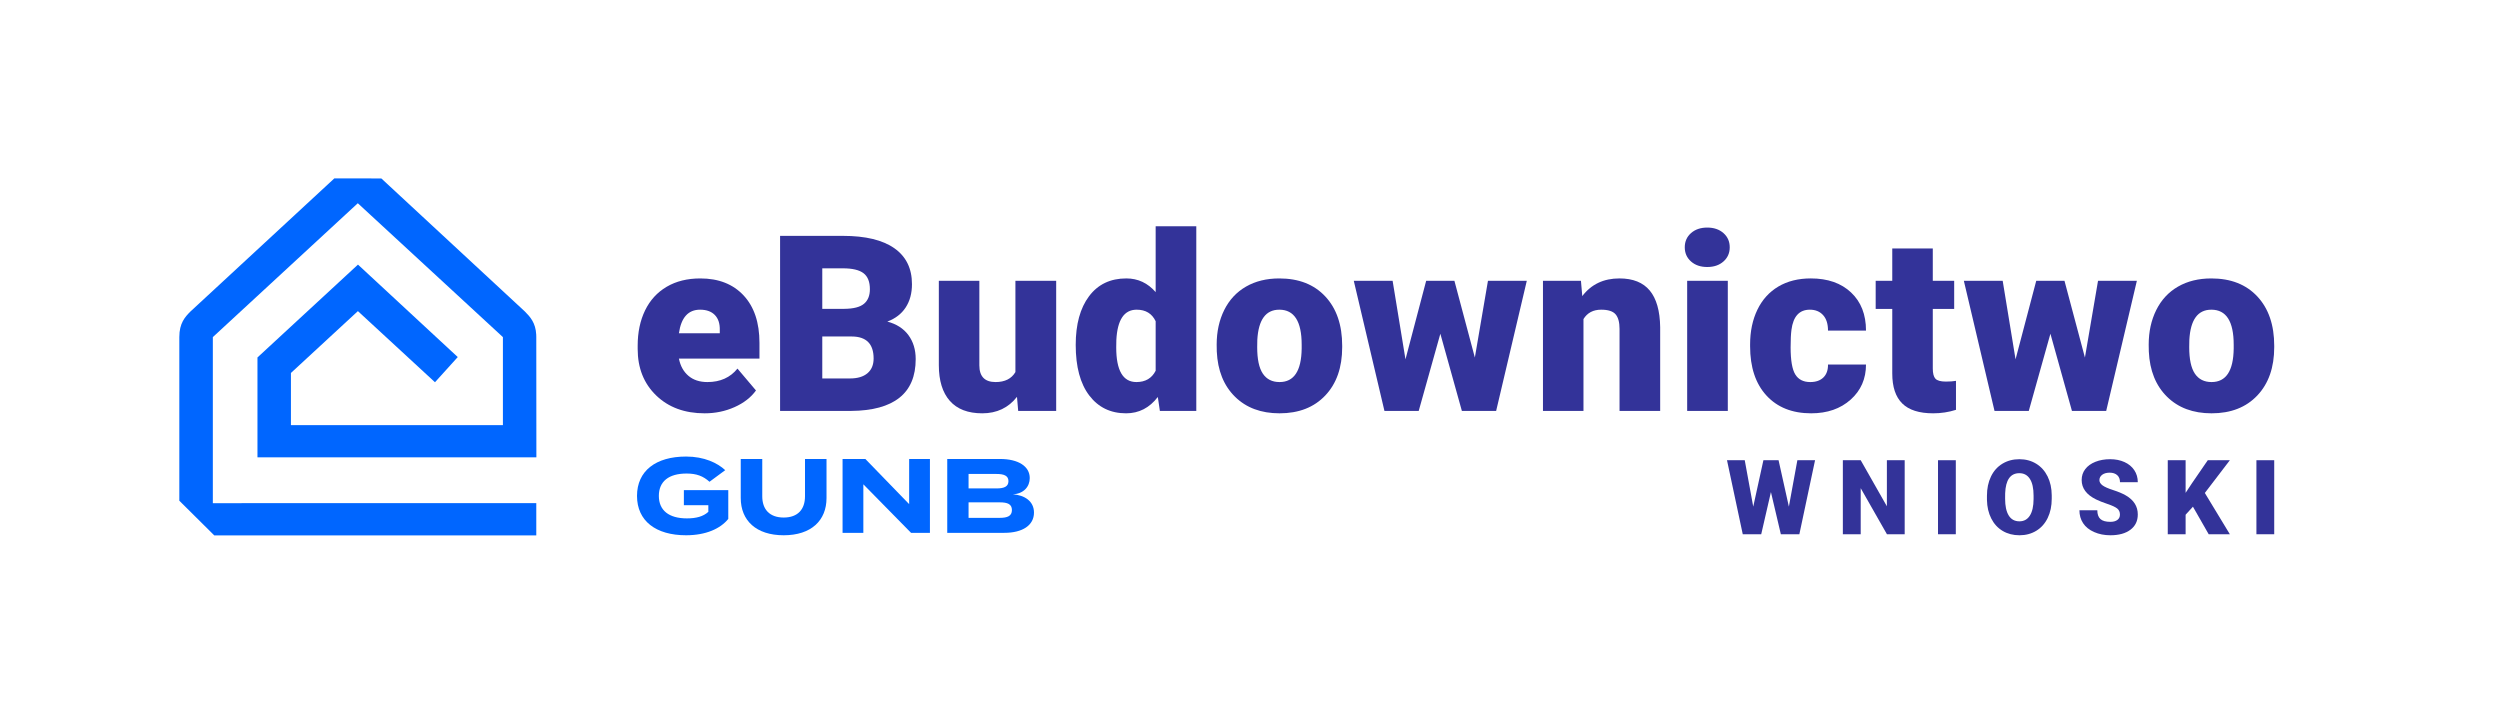 <?xml version="1.0" encoding="UTF-8"?>
<svg xmlns="http://www.w3.org/2000/svg" xmlns:xlink="http://www.w3.org/1999/xlink" width="1008.37pt" height="287.576pt" viewBox="0 0 1008.37 287.576" version="1.1">
<g id="surface1">
<path style=" stroke:none;fill-rule:nonzero;fill:rgb(20%,20%,59.999%);fill-opacity:1;" d="M 282.375 124.91 C 277.59 124.91 274.742 128.078 273.84 134.414 L 290.324 134.414 L 290.324 133.152 C 290.391 130.535 289.727 128.508 288.34 127.066 C 286.949 125.629 284.961 124.91 282.375 124.91 M 284.219 166.711 C 276.168 166.711 269.652 164.309 264.676 159.512 C 259.695 154.707 257.207 148.461 257.207 140.766 L 257.207 139.41 C 257.207 134.043 258.199 129.309 260.188 125.199 C 262.176 121.098 265.078 117.918 268.895 115.672 C 272.707 113.426 277.234 112.305 282.473 112.305 C 289.844 112.305 295.66 114.59 299.93 119.164 C 304.195 123.738 306.328 130.117 306.328 138.293 L 306.328 144.645 L 273.84 144.645 C 274.422 147.59 275.695 149.898 277.672 151.582 C 279.641 153.262 282.195 154.102 285.332 154.102 C 290.504 154.102 294.547 152.293 297.453 148.672 L 304.922 157.496 C 302.887 160.309 300 162.551 296.266 164.215 C 292.531 165.879 288.516 166.711 284.219 166.711 "/>
<path style=" stroke:none;fill-rule:nonzero;fill:rgb(20%,20%,59.999%);fill-opacity:1;" d="M 331.664 135.723 L 331.664 152.648 L 342.82 152.648 C 345.891 152.648 348.25 151.945 349.898 150.539 C 351.547 149.133 352.371 147.152 352.371 144.598 C 352.371 138.715 349.445 135.758 343.594 135.723 Z M 331.664 124.57 L 340.539 124.57 C 344.258 124.539 346.906 123.859 348.492 122.527 C 350.074 121.199 350.867 119.238 350.867 116.645 C 350.867 113.66 350.012 111.512 348.301 110.199 C 346.586 108.887 343.82 108.23 340.008 108.23 L 331.664 108.23 Z M 314.645 165.742 L 314.645 95.137 L 340.008 95.137 C 349.09 95.137 356 96.801 360.738 100.129 C 365.473 103.461 367.84 108.293 367.84 114.629 C 367.84 118.285 367 121.402 365.32 123.988 C 363.637 126.578 361.164 128.484 357.898 129.711 C 361.586 130.68 364.414 132.492 366.387 135.141 C 368.355 137.793 369.344 141.027 369.344 144.84 C 369.344 151.758 367.152 156.957 362.773 160.43 C 358.395 163.906 351.902 165.676 343.305 165.742 Z M 314.645 165.742 "/>
<path style=" stroke:none;fill-rule:nonzero;fill:rgb(20%,20%,59.999%);fill-opacity:1;" d="M 410.199 160.066 C 406.738 164.496 402.066 166.711 396.184 166.711 C 390.43 166.711 386.074 165.039 383.113 161.691 C 380.156 158.344 378.676 153.539 378.676 147.266 L 378.676 113.273 L 395.02 113.273 L 395.02 147.363 C 395.02 151.855 397.203 154.102 401.566 154.102 C 405.316 154.102 407.984 152.762 409.566 150.078 L 409.566 113.273 L 426.008 113.273 L 426.008 165.742 L 410.684 165.742 Z M 410.199 160.066 "/>
<path style=" stroke:none;fill-rule:nonzero;fill:rgb(20%,20%,59.999%);fill-opacity:1;" d="M 450.227 140.137 C 450.227 149.449 452.945 154.102 458.375 154.102 C 461.996 154.102 464.582 152.582 466.133 149.543 L 466.133 129.566 C 464.648 126.461 462.09 124.91 458.473 124.91 C 453.43 124.91 450.695 128.984 450.277 137.129 Z M 433.887 139.117 C 433.887 130.809 435.68 124.262 439.27 119.48 C 442.859 114.695 447.867 112.301 454.301 112.301 C 458.988 112.301 462.934 114.145 466.133 117.828 L 466.133 91.258 L 482.523 91.258 L 482.523 165.742 L 467.832 165.742 L 467.004 160.117 C 463.645 164.512 459.375 166.711 454.203 166.711 C 447.965 166.711 443.02 164.32 439.367 159.535 C 435.711 154.75 433.887 147.945 433.887 139.117 "/>
<path style=" stroke:none;fill-rule:nonzero;fill:rgb(20%,20%,59.999%);fill-opacity:1;" d="M 507.086 140.039 C 507.086 144.891 507.844 148.445 509.363 150.707 C 510.883 152.973 513.129 154.102 516.105 154.102 C 521.922 154.102 524.898 149.625 525.027 140.672 L 525.027 139.02 C 525.027 129.613 522.02 124.91 516.008 124.91 C 510.543 124.91 507.586 128.969 507.133 137.082 Z M 490.742 139.02 C 490.742 133.785 491.762 129.121 493.797 125.031 C 495.836 120.941 498.762 117.797 502.574 115.602 C 506.391 113.402 510.867 112.305 516.008 112.305 C 523.863 112.305 530.055 114.734 534.578 119.602 C 539.105 124.469 541.367 131.086 541.367 139.457 L 541.367 140.039 C 541.367 148.219 539.098 154.707 534.555 159.512 C 530.012 164.312 523.863 166.711 516.105 166.711 C 508.637 166.711 502.641 164.473 498.113 159.996 C 493.586 155.52 491.145 149.445 490.789 141.785 Z M 490.742 139.02 "/>
<path style=" stroke:none;fill-rule:nonzero;fill:rgb(20%,20%,59.999%);fill-opacity:1;" d="M 594.879 144.211 L 600.164 113.273 L 615.828 113.273 L 603.465 165.742 L 589.645 165.742 L 580.961 134.609 L 572.234 165.742 L 558.414 165.742 L 546.047 113.273 L 561.711 113.273 L 566.898 144.938 L 575.238 113.273 L 586.637 113.273 Z M 594.879 144.211 "/>
<path style=" stroke:none;fill-rule:nonzero;fill:rgb(20%,20%,59.999%);fill-opacity:1;" d="M 637.672 113.273 L 638.207 119.43 C 641.828 114.68 646.82 112.301 653.191 112.301 C 658.652 112.301 662.734 113.934 665.434 117.199 C 668.133 120.465 669.531 125.379 669.629 131.941 L 669.629 165.742 L 653.238 165.742 L 653.238 132.621 C 653.238 129.969 652.707 128.023 651.641 126.777 C 650.57 125.531 648.633 124.91 645.82 124.91 C 642.617 124.91 640.242 126.172 638.691 128.691 L 638.691 165.742 L 622.352 165.742 L 622.352 113.273 Z M 637.672 113.273 "/>
<path style=" stroke:none;fill-rule:nonzero;fill:rgb(20%,20%,59.999%);fill-opacity:1;" d="M 696.906 165.742 L 680.516 165.742 L 680.516 113.273 L 696.906 113.273 Z M 679.547 99.742 C 679.547 97.414 680.387 95.508 682.066 94.02 C 683.746 92.535 685.93 91.789 688.613 91.789 C 691.297 91.789 693.48 92.535 695.16 94.02 C 696.84 95.508 697.684 97.414 697.684 99.742 C 697.684 102.07 696.84 103.977 695.16 105.465 C 693.48 106.953 691.297 107.695 688.613 107.695 C 685.93 107.695 683.746 106.953 682.066 105.465 C 680.387 103.977 679.547 102.07 679.547 99.742 "/>
<path style=" stroke:none;fill-rule:nonzero;fill:rgb(20%,20%,59.999%);fill-opacity:1;" d="M 730.148 154.102 C 732.441 154.102 734.219 153.48 735.48 152.234 C 736.742 150.992 737.355 149.254 737.324 147.023 L 752.648 147.023 C 752.648 152.777 750.586 157.496 746.465 161.184 C 742.344 164.867 737.035 166.711 730.535 166.711 C 722.906 166.711 716.891 164.32 712.496 159.535 C 708.098 154.75 705.902 148.121 705.902 139.652 L 705.902 138.973 C 705.902 133.672 706.879 128.992 708.836 124.934 C 710.789 120.879 713.613 117.758 717.297 115.574 C 720.98 113.395 725.344 112.301 730.391 112.301 C 737.211 112.301 742.625 114.191 746.633 117.977 C 750.641 121.758 752.648 126.883 752.648 133.348 L 737.324 133.348 C 737.324 130.633 736.66 128.547 735.336 127.094 C 734.008 125.637 732.234 124.91 730 124.91 C 725.766 124.91 723.293 127.609 722.582 133.008 C 722.355 134.723 722.242 137.082 722.242 140.09 C 722.242 145.359 722.875 149.012 724.133 151.047 C 725.395 153.086 727.398 154.102 730.148 154.102 "/>
<path style=" stroke:none;fill-rule:nonzero;fill:rgb(20%,20%,59.999%);fill-opacity:1;" d="M 779.586 100.227 L 779.586 113.273 L 788.215 113.273 L 788.215 124.621 L 779.586 124.621 L 779.586 148.625 C 779.586 150.594 779.938 151.969 780.648 152.746 C 781.359 153.52 782.77 153.91 784.867 153.91 C 786.484 153.91 787.844 153.812 788.941 153.617 L 788.941 165.305 C 786 166.242 782.93 166.711 779.73 166.711 C 774.105 166.711 769.949 165.387 767.266 162.734 C 764.582 160.082 763.242 156.059 763.242 150.66 L 763.242 124.621 L 756.551 124.621 L 756.551 113.273 L 763.242 113.273 L 763.242 100.227 Z M 779.586 100.227 "/>
<path style=" stroke:none;fill-rule:nonzero;fill:rgb(20%,20%,59.999%);fill-opacity:1;" d="M 840.949 144.211 L 846.234 113.273 L 861.898 113.273 L 849.531 165.742 L 835.715 165.742 L 827.031 134.609 L 818.305 165.742 L 804.484 165.742 L 792.117 113.273 L 807.781 113.273 L 812.969 144.938 L 821.309 113.273 L 832.707 113.273 Z M 840.949 144.211 "/>
<path style=" stroke:none;fill-rule:nonzero;fill:rgb(20%,20%,59.999%);fill-opacity:1;" d="M 883.016 140.039 C 883.016 144.891 883.777 148.445 885.293 150.707 C 886.816 152.973 889.062 154.102 892.035 154.102 C 897.855 154.102 900.828 149.625 900.957 140.672 L 900.957 139.02 C 900.957 129.613 897.953 124.91 891.938 124.91 C 886.473 124.91 883.516 128.969 883.066 137.082 Z M 866.672 139.02 C 866.672 133.785 867.691 129.121 869.73 125.031 C 871.766 120.941 874.691 117.797 878.504 115.602 C 882.32 113.402 886.797 112.305 891.938 112.305 C 899.793 112.305 905.984 114.734 910.512 119.602 C 915.035 124.469 917.301 131.086 917.301 139.457 L 917.301 140.039 C 917.301 148.219 915.027 154.707 910.488 159.512 C 905.945 164.312 899.793 166.711 892.035 166.711 C 884.566 166.711 878.57 164.473 874.043 159.996 C 869.52 155.52 867.078 149.445 866.723 141.785 Z M 866.672 139.02 "/>
<path style=" stroke:none;fill-rule:nonzero;fill:rgb(0%,39.999%,100%);fill-opacity:1;" d="M 293.75 209.301 C 290.559 213.258 284.688 215.898 276.727 215.898 C 264.516 215.898 256.938 210.109 256.938 200.023 C 256.938 189.938 264.516 184.148 276.727 184.148 C 284.09 184.148 289.41 186.746 292.516 189.641 L 286.176 194.32 C 283.621 192.023 280.941 191 276.941 191 C 269.707 191 265.746 194.191 265.746 200.023 C 265.746 205.895 269.832 209.09 277.066 209.09 C 280.727 209.09 283.621 208.363 285.707 206.449 L 285.707 203.77 L 275.836 203.77 L 275.836 197.684 L 293.75 197.684 Z M 293.75 209.301 "/>
<path style=" stroke:none;fill-rule:nonzero;fill:rgb(0%,39.999%,100%);fill-opacity:1;" d="M 333.375 185.129 L 333.375 200.875 C 333.375 209.938 327.203 215.898 316.098 215.898 C 304.988 215.898 298.777 209.938 298.777 200.875 L 298.777 185.129 L 307.457 185.129 L 307.457 200.195 C 307.457 205.387 310.352 208.746 316.098 208.746 C 321.844 208.746 324.695 205.387 324.695 200.195 L 324.695 185.129 Z M 333.375 185.129 "/>
<path style=" stroke:none;fill-rule:nonzero;fill:rgb(0%,39.999%,100%);fill-opacity:1;" d="M 375.086 185.129 L 375.086 214.918 L 367.469 214.918 L 348.23 195.344 L 348.23 214.918 L 339.848 214.918 L 339.848 185.129 L 349.039 185.129 L 366.703 203.344 L 366.703 185.129 Z M 375.086 185.129 "/>
<path style=" stroke:none;fill-rule:nonzero;fill:rgb(0%,39.999%,100%);fill-opacity:1;" d="M 408.156 205.727 C 408.156 203.301 406.328 202.621 403.262 202.621 L 390.668 202.621 L 390.668 208.875 L 403.262 208.875 C 406.328 208.875 408.156 208.152 408.156 205.727 M 390.668 197.004 L 401.945 197.004 C 404.84 197.004 406.754 196.363 406.754 194.066 C 406.754 191.809 404.84 191.172 401.945 191.172 L 390.668 191.172 Z M 417.055 206.746 C 417.055 211.898 412.414 214.918 405.094 214.918 L 382.07 214.918 L 382.07 185.129 L 403.391 185.129 C 410.711 185.129 415.348 188.066 415.348 192.832 C 415.348 196.195 413.012 199.129 408.543 199.387 C 413.223 199.684 417.055 202.152 417.055 206.746 "/>
<path style=" stroke:none;fill-rule:nonzero;fill:rgb(20%,20%,59.999%);fill-opacity:1;" d="M 721.539 204.352 L 724.965 185.629 L 732.102 185.629 L 725.766 215.488 L 718.301 215.488 L 714.301 198.465 L 710.383 215.488 L 702.938 215.488 L 696.582 185.629 L 703.738 185.629 L 707.164 204.352 L 711.266 185.629 L 717.379 185.629 Z M 721.539 204.352 "/>
<path style=" stroke:none;fill-rule:nonzero;fill:rgb(20%,20%,59.999%);fill-opacity:1;" d="M 768.25 215.488 L 761.094 215.488 L 750.512 196.906 L 750.512 215.488 L 743.312 215.488 L 743.312 185.629 L 750.512 185.629 L 761.07 204.207 L 761.07 185.629 L 768.25 185.629 Z M 768.25 215.488 "/>
<path style=" stroke:none;fill-rule:nonzero;fill:rgb(20%,20%,59.999%);fill-opacity:1;" d="M 788.871 215.488 L 781.691 215.488 L 781.691 185.629 L 788.871 185.629 Z M 788.871 215.488 "/>
<path style=" stroke:none;fill-rule:nonzero;fill:rgb(20%,20%,59.999%);fill-opacity:1;" d="M 820.238 199.922 C 820.238 196.953 819.746 194.703 818.754 193.164 C 817.762 191.625 816.344 190.859 814.5 190.859 C 810.887 190.859 808.98 193.566 808.777 198.98 L 808.758 201.172 C 808.758 204.098 809.242 206.348 810.211 207.918 C 811.184 209.492 812.625 210.277 814.539 210.277 C 816.355 210.277 817.758 209.504 818.742 207.961 C 819.727 206.414 820.227 204.195 820.238 201.297 Z M 827.562 201.172 C 827.562 204.086 827.02 206.66 825.941 208.902 C 824.859 211.148 823.328 212.871 821.34 214.082 C 819.348 215.293 817.082 215.898 814.539 215.898 C 811.996 215.898 809.738 215.312 807.77 214.145 C 805.801 212.977 804.266 211.305 803.168 209.129 C 802.066 206.957 801.488 204.461 801.434 201.645 L 801.434 199.961 C 801.434 197.035 801.969 194.457 803.047 192.223 C 804.117 189.984 805.656 188.258 807.656 187.043 C 809.66 185.824 811.941 185.219 814.5 185.219 C 817.027 185.219 819.281 185.82 821.266 187.023 C 823.25 188.227 824.789 189.938 825.891 192.16 C 826.988 194.383 827.547 196.926 827.562 199.797 Z M 827.562 201.172 "/>
<path style=" stroke:none;fill-rule:nonzero;fill:rgb(20%,20%,59.999%);fill-opacity:1;" d="M 855.074 207.551 C 855.074 206.496 854.703 205.676 853.957 205.09 C 853.211 204.5 851.902 203.895 850.027 203.266 C 848.156 202.637 846.625 202.027 845.434 201.441 C 841.566 199.539 839.633 196.926 839.633 193.605 C 839.633 191.949 840.113 190.492 841.078 189.227 C 842.043 187.961 843.406 186.977 845.168 186.273 C 846.934 185.57 848.914 185.219 851.117 185.219 C 853.262 185.219 855.188 185.602 856.891 186.367 C 858.59 187.133 859.914 188.223 860.855 189.637 C 861.801 191.051 862.273 192.668 862.273 194.488 L 855.094 194.488 C 855.094 193.27 854.723 192.328 853.977 191.656 C 853.23 190.988 852.223 190.652 850.953 190.652 C 849.668 190.652 848.652 190.938 847.906 191.504 C 847.16 192.07 846.789 192.793 846.789 193.668 C 846.789 194.434 847.199 195.125 848.02 195.75 C 848.84 196.371 850.281 197.012 852.348 197.676 C 854.41 198.34 856.105 199.055 857.434 199.82 C 860.66 201.68 862.273 204.242 862.273 207.508 C 862.273 210.121 861.289 212.172 859.32 213.66 C 857.352 215.152 854.648 215.898 851.219 215.898 C 848.801 215.898 846.605 215.465 844.645 214.594 C 842.684 213.727 841.207 212.539 840.215 211.027 C 839.223 209.516 838.73 207.777 838.73 205.809 L 845.949 205.809 C 845.949 207.406 846.359 208.586 847.188 209.344 C 848.016 210.105 849.359 210.484 851.219 210.484 C 852.406 210.484 853.348 210.227 854.039 209.715 C 854.727 209.203 855.074 208.48 855.074 207.551 "/>
<path style=" stroke:none;fill-rule:nonzero;fill:rgb(20%,20%,59.999%);fill-opacity:1;" d="M 884.516 204.371 L 881.562 207.613 L 881.562 215.488 L 874.363 215.488 L 874.363 185.629 L 881.562 185.629 L 881.562 198.793 L 884.066 195 L 890.504 185.629 L 899.406 185.629 L 889.316 198.836 L 899.406 215.488 L 890.871 215.488 Z M 884.516 204.371 "/>
<path style=" stroke:none;fill-rule:nonzero;fill:rgb(20%,20%,59.999%);fill-opacity:1;" d="M 917.301 215.488 L 910.121 215.488 L 910.121 185.629 L 917.301 185.629 Z M 917.301 215.488 "/>
<path style=" stroke:none;fill-rule:nonzero;fill:rgb(0%,39.999%,100%);fill-opacity:1;" d="M 85.848 135.973 L 144.32 81.973 L 202.848 135.973 L 202.848 171.465 L 117.348 171.465 L 117.348 150.434 L 144.359 125.488 L 175.449 154.176 L 184.633 144.02 L 144.387 106.723 L 103.848 144.18 L 103.848 184.453 L 216.348 184.453 L 216.309 135.898 C 216.309 135.574 216.301 135.258 216.285 134.953 C 216.035 130.234 213.906 127.844 211.711 125.648 L 153.809 71.973 L 134.84 71.965 L 76.824 125.637 C 74.598 127.867 72.328 130.363 72.328 135.949 L 72.328 201.965 L 86.414 215.941 L 216.309 215.941 L 216.309 202.93 L 85.848 202.953 Z M 85.848 135.973 "/>
</g>
</svg>

